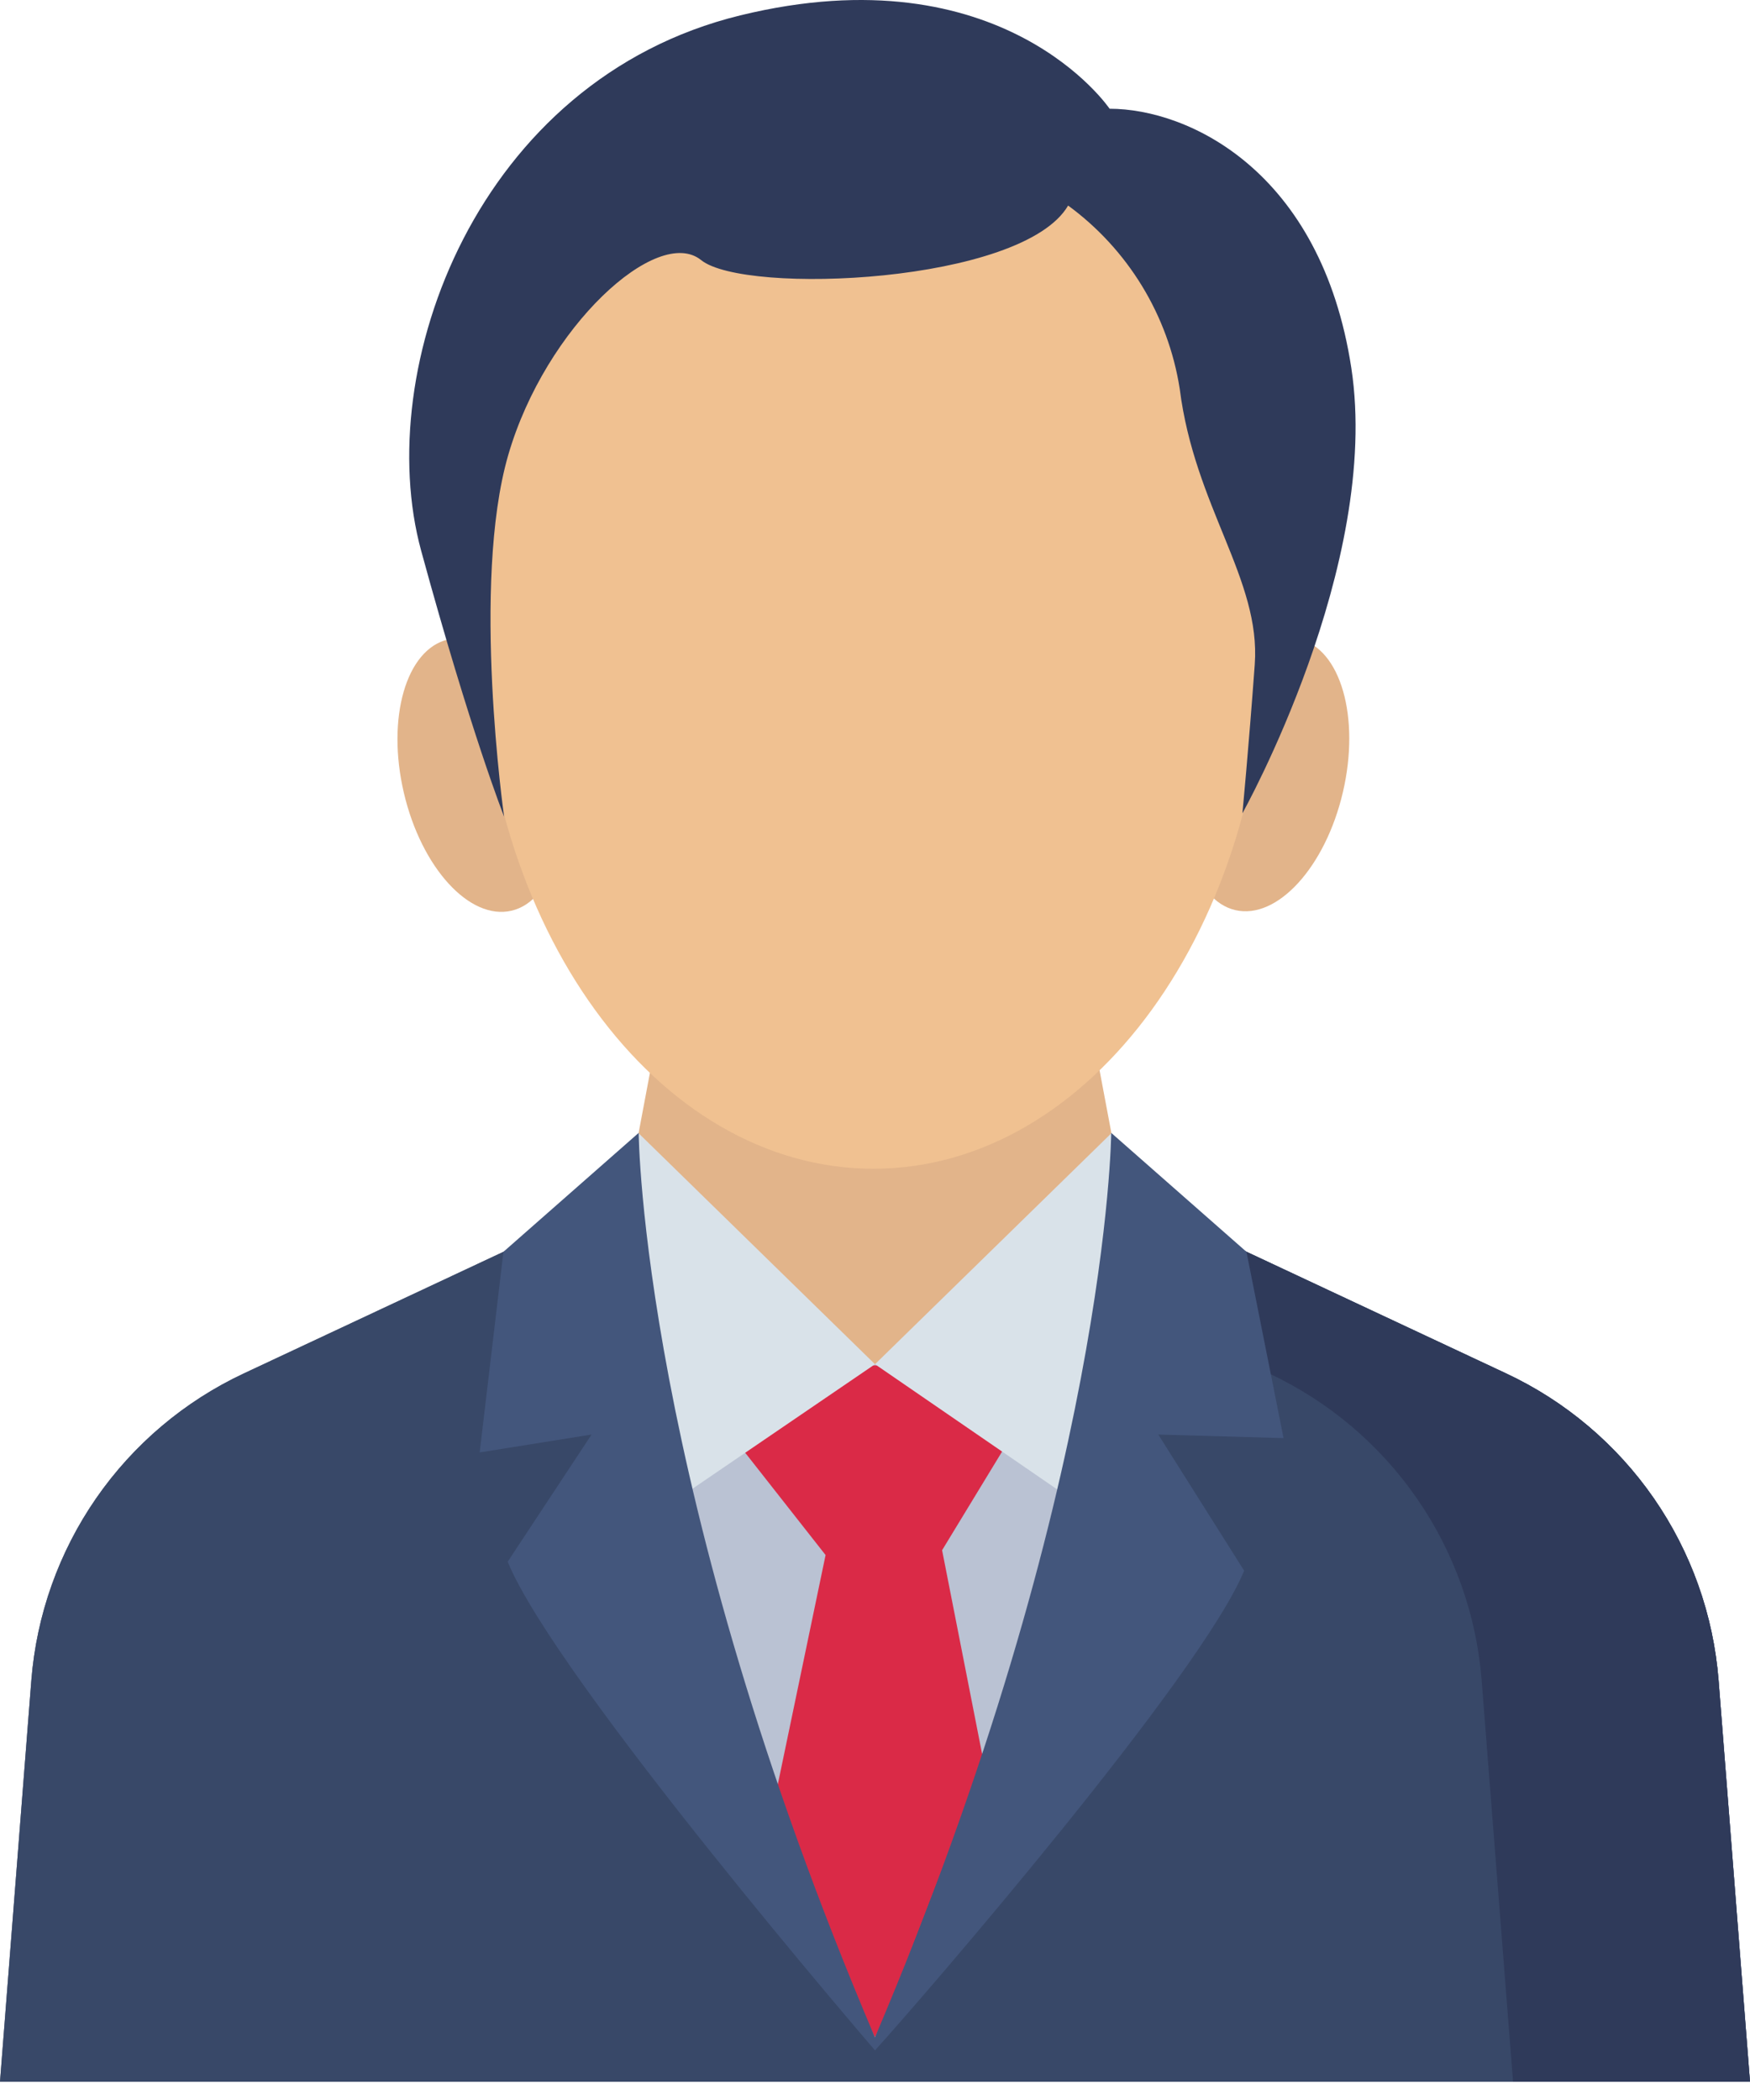 <svg width="50" height="60" viewBox="0 0 50 60" fill="none" xmlns="http://www.w3.org/2000/svg">
<path d="M35.552 57.138V35.736L32.081 34.11L31.139 29.106H18.861L17.918 34.11L14.559 35.684V57.138H35.552Z" fill="#E2B48A"/>
<path d="M50 59.479L49.103 48.014C48.957 46.146 48.318 44.35 47.252 42.808C46.185 41.267 44.729 40.036 43.032 39.241L33.398 34.727V37.515H32.3V38.978H16.137V34.946L6.967 39.241C5.27 40.036 3.814 41.267 2.747 42.808C1.681 44.349 1.042 46.146 0.895 48.014L0 59.479H50Z" fill="#BAC2D3"/>
<path d="M26.433 39.01H21.818L20.939 41.059L23.588 44.43L22.048 51.822L24.997 58.211L28.301 51.339L26.917 44.292L29.014 40.844L26.433 39.01Z" fill="#DA2A47"/>
<path d="M49.103 48.014C48.957 46.146 48.318 44.349 47.252 42.808C46.185 41.267 44.729 40.036 43.032 39.241L34.252 35.127C33.536 39.204 31.836 42.941 29.988 46.621C29.133 48.317 28.328 50.037 27.573 51.779C27.151 52.749 25 58.417 25 58.417C25 58.417 21.512 49.736 20.877 48.09C20.017 45.858 19.355 43.536 18.214 41.425C18.018 41.063 17.813 40.706 17.6 40.353C15.66 39.591 14.663 37.946 14.7 35.618L6.967 39.241C5.27 40.036 3.814 41.267 2.747 42.808C1.681 44.349 1.042 46.146 0.895 48.014L0 59.479H50L49.103 48.014Z" fill="#707583"/>
<path d="M49.103 48.014C48.957 46.146 48.318 44.349 47.252 42.808C46.185 41.267 44.729 40.036 43.032 39.241L34.252 35.127C33.536 39.204 31.836 42.941 29.988 46.621C29.133 48.317 28.328 50.037 27.573 51.779C27.151 52.749 25 58.417 25 58.417C25 58.417 21.512 49.736 20.877 48.09C20.017 45.858 19.355 43.536 18.214 41.425C18.018 41.063 17.813 40.706 17.6 40.353C15.66 39.591 14.663 37.946 14.7 35.618L6.967 39.241C5.27 40.036 3.814 41.267 2.747 42.808C1.681 44.349 1.042 46.146 0.895 48.014L0 59.479H50L49.103 48.014Z" fill="#384868"/>
<path d="M49.999 59.478H43.23L42.333 48.011C42.186 46.143 41.546 44.347 40.479 42.807C39.412 41.266 37.955 40.036 36.258 39.241L33.581 37.985C33.854 37.044 34.077 36.089 34.247 35.124L43.032 39.241C44.729 40.036 46.184 41.266 47.251 42.807C48.317 44.348 48.956 46.144 49.102 48.011L49.999 59.478Z" fill="#2F3A5A"/>
<path d="M38.368 22.636C38.869 20.496 38.304 18.534 37.107 18.253C35.909 17.973 34.533 19.481 34.032 21.621C33.531 23.761 34.096 25.723 35.293 26.003C36.491 26.283 37.867 24.776 38.368 22.636Z" fill="#E2B48A"/>
<path d="M14.615 26.02C15.812 25.74 16.376 23.778 15.875 21.638C15.374 19.498 13.997 17.991 12.8 18.271C11.603 18.552 11.038 20.514 11.539 22.653C12.04 24.793 13.417 26.301 14.615 26.02Z" fill="#E2B48A"/>
<path d="M24.954 33.393C31.166 33.393 36.202 26.452 36.202 17.889C36.202 9.327 31.166 2.386 24.954 2.386C18.741 2.386 13.705 9.327 13.705 17.889C13.705 26.452 18.741 33.393 24.954 33.393Z" fill="#F0C191"/>
<path d="M35.497 23.238C35.497 23.238 39.469 16.141 38.609 10.512C37.748 4.883 33.956 3.107 31.703 3.107C31.703 3.107 28.662 -1.396 21.148 0.44C13.633 2.277 10.611 10.529 12.033 15.735C13.455 20.941 14.403 23.332 14.403 23.332C14.403 23.332 13.455 16.676 14.521 13.001C15.588 9.326 18.787 6.425 20.032 7.431C21.276 8.437 29.215 8.104 30.518 5.873C32.23 7.128 33.377 9.009 33.706 11.106C34.131 14.483 36.028 16.557 35.85 18.986C35.673 21.415 35.497 23.238 35.497 23.238Z" fill="#2F3A5A"/>
<path d="M31.757 32.375L25 38.978L31.032 43.123L33.855 34.932L31.757 32.375ZM16.145 34.932L19.203 42.932L25 38.978L18.242 32.375L16.145 34.932Z" fill="#D9E2E9"/>
<path d="M35.613 35.766L31.757 32.375L31.749 32.367C31.749 32.367 31.678 42.497 24.998 58.211C18.317 42.497 18.248 32.367 18.248 32.367L18.24 32.375L14.384 35.766L13.705 41.498L16.902 40.987L14.505 44.621C15.895 48.008 25 58.582 25 58.582C26.432 57 34.319 47.87 35.547 44.877L33.094 40.987L36.673 41.089L35.613 35.766Z" fill="#43567C"/>
</svg>
